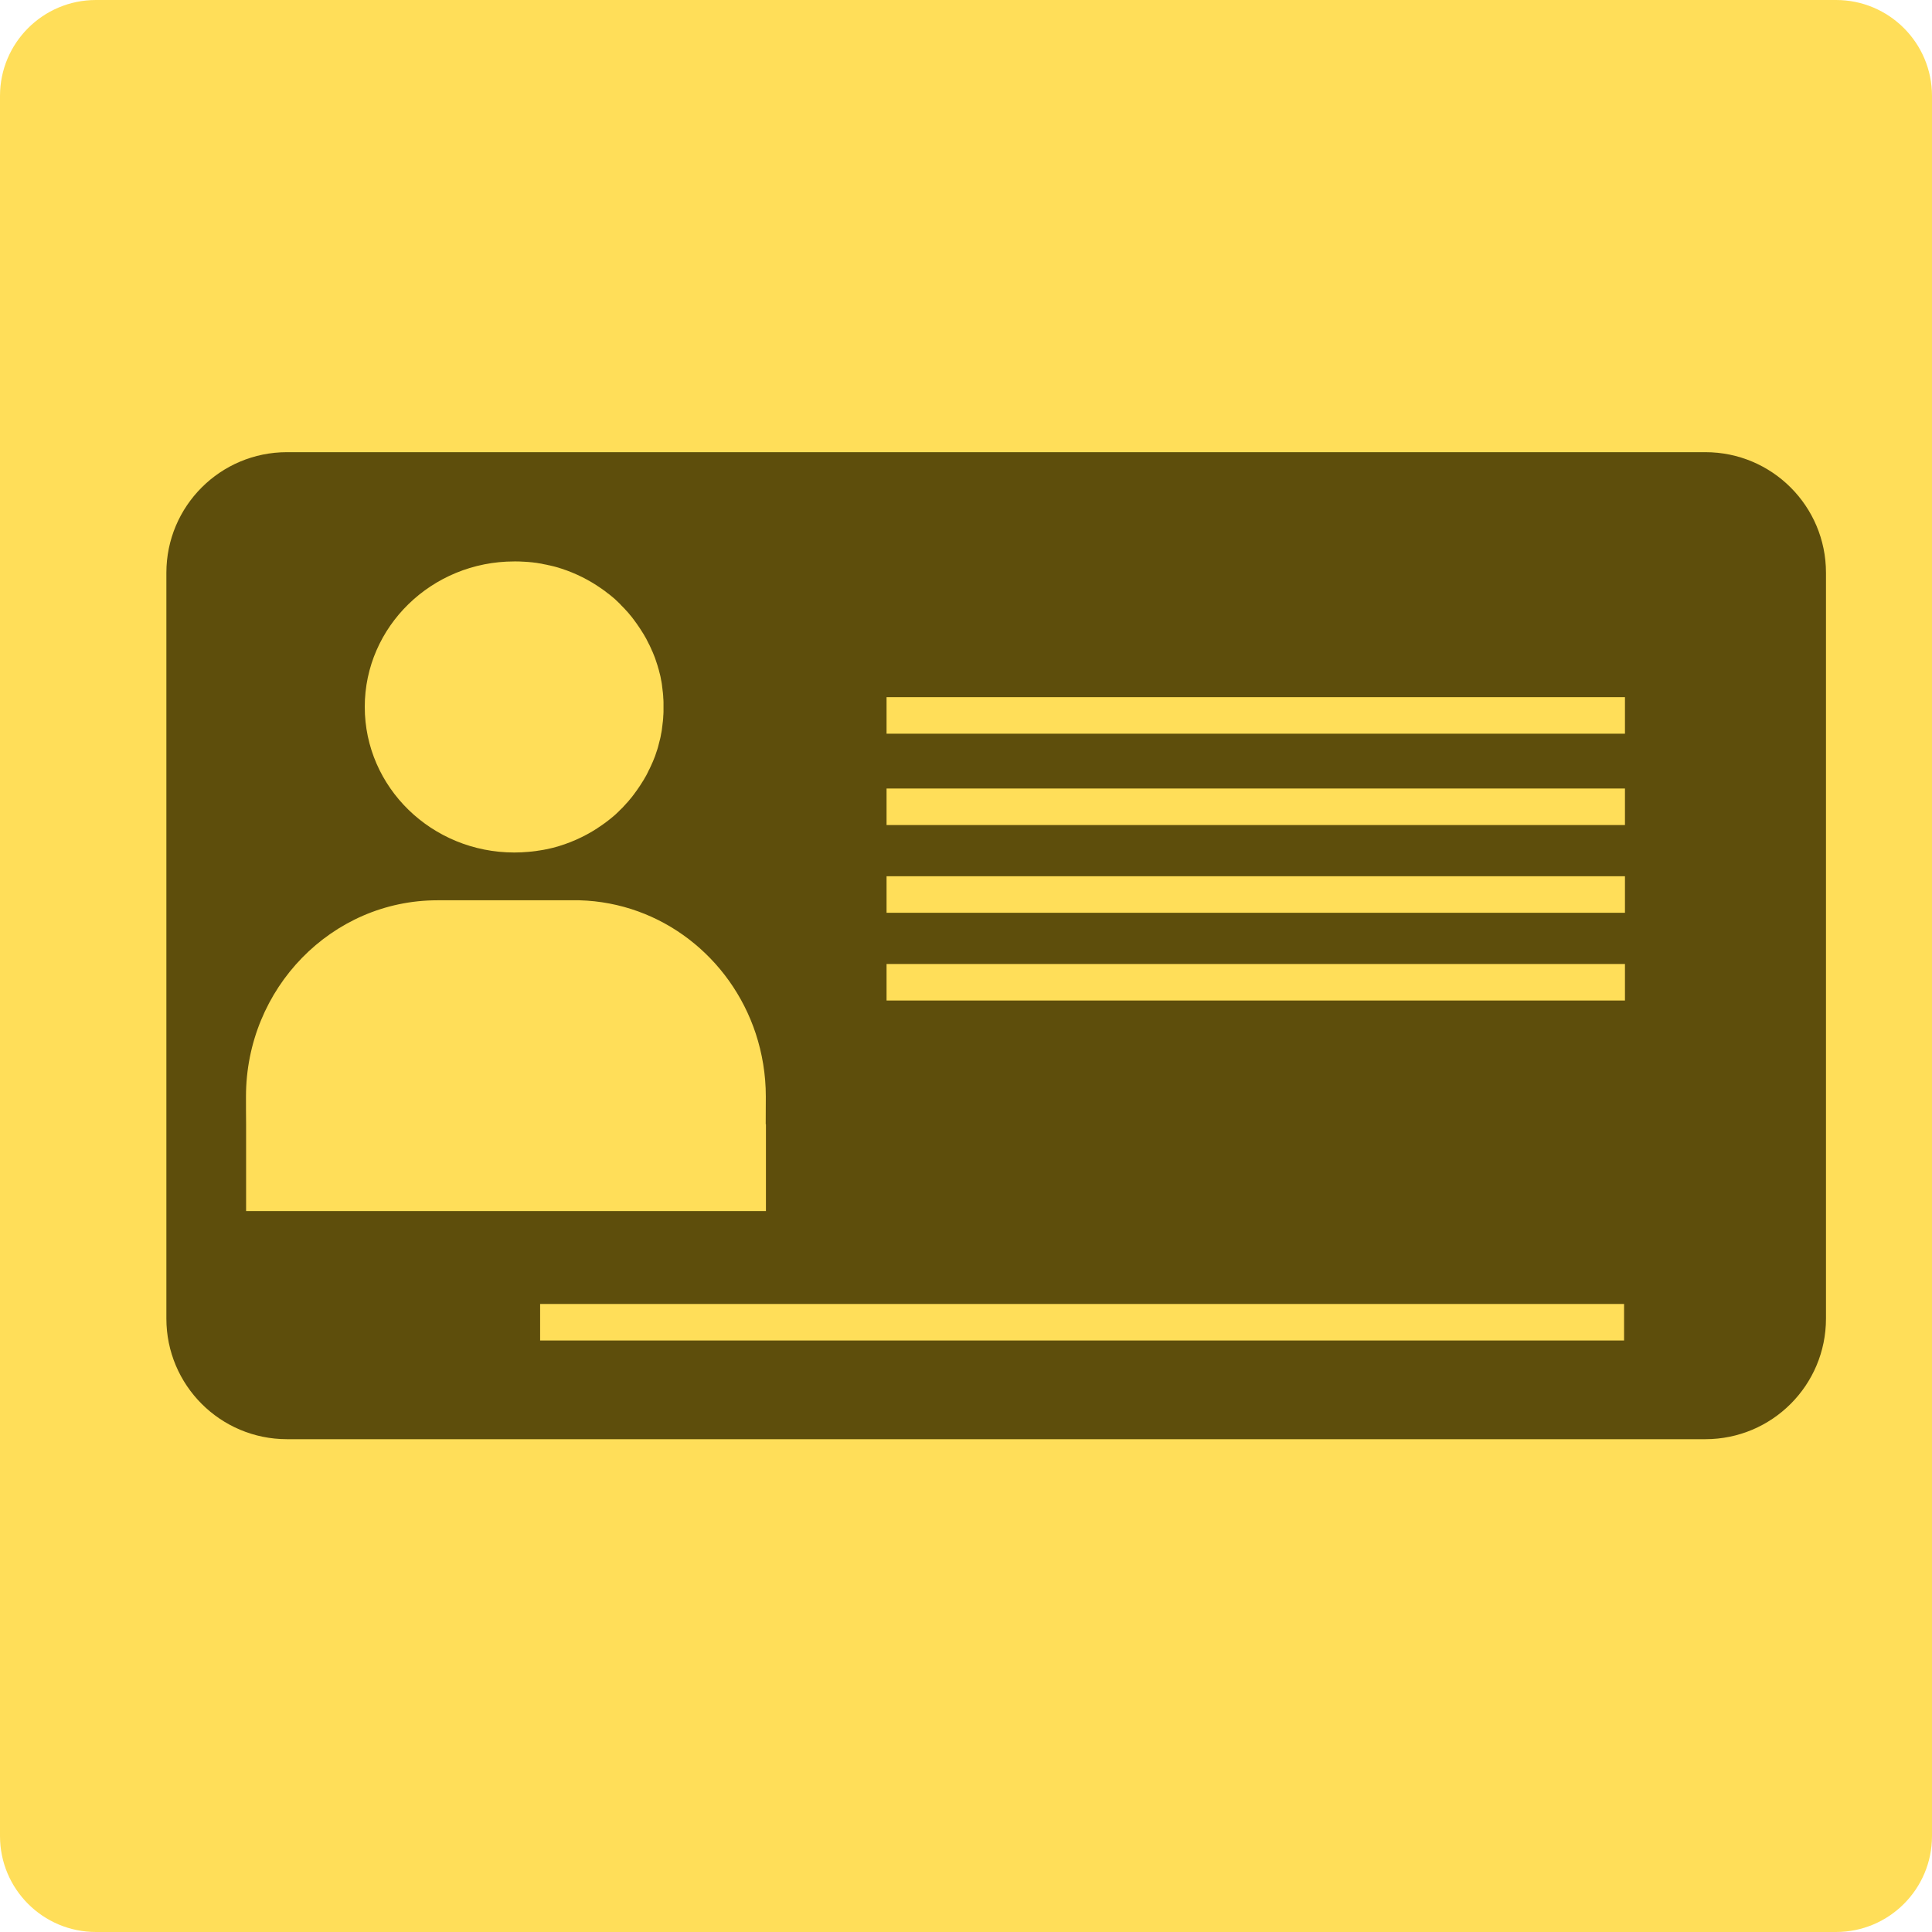 <?xml version="1.0" encoding="UTF-8"?>
<!DOCTYPE svg PUBLIC "-//W3C//DTD SVG 1.1//EN" "http://www.w3.org/Graphics/SVG/1.1/DTD/svg11.dtd">
<!-- Creator: CorelDRAW -->
<svg xmlns="http://www.w3.org/2000/svg" xml:space="preserve" width="6293px" height="6293px" version="1.1" style="shape-rendering:geometricPrecision; text-rendering:geometricPrecision; image-rendering:optimizeQuality; fill-rule:evenodd; clip-rule:evenodd"
viewBox="0 0 1311.89 1311.89"
 xmlns:xlink="http://www.w3.org/1999/xlink"
 xmlns:xodm="http://www.corel.com/coreldraw/odm/2003">
 <defs>
  <style type="text/css">
   <![CDATA[
    .fil1 {fill:none;fill-rule:nonzero}
    .fil2 {fill:#5E4E0C;fill-rule:nonzero}
    .fil0 {fill:#FFDE59;fill-rule:nonzero}
   ]]>
  </style>
    <clipPath id="id0" style="clip-rule:nonzero">
     <path d="M0 0l1311.89 0 0 1311.89 -1311.89 0 0 -1311.89zm0 0z"/>
    </clipPath>
    <clipPath id="id1" style="clip-rule:nonzero">
     <path d="M112.97 306.98l1126.95 0 0 670.3 -1126.95 0 0 -670.3zm0 0z"/>
    </clipPath>
 </defs>
 <g id="Layer_x0020_1">
  <g id="_1247178723728">
   <g>
   </g>
   <g style="clip-path:url(#id0)">
    <g>
     <path class="fil0" d="M65.14 0l1181.61 0c35.97,0 65.14,29.17 65.14,65.14l0 1181.61c0,35.97 -29.17,65.14 -65.14,65.14l-1181.61 0c-35.97,0 -65.14,-29.17 -65.14,-65.14l0 -1181.61c0,-35.97 29.17,-65.14 65.14,-65.14z"/>
    </g>
   </g>
   <path class="fil1" d="M0 0l1311.89 0 0 1311.89 -1311.89 0 0 -1311.89zm0 0z"/>
   <g>
   </g>
   <g style="clip-path:url(#id1)">
    <g>
     <path class="fil2" d="M1157.98 307.04l-963.09 0c-45.28,0 -81.92,36.64 -81.92,81.92l0 506.38c0,45.28 36.64,81.92 81.92,81.92l963.09 0c45.28,0 81.92,-36.64 81.92,-81.92l0 -506.38c0,-45.28 -36.64,-81.92 -81.92,-81.92zm-808.8 74.17c2.39,0 4.69,0.08 7,0.23 0.82,0.07 1.64,0.15 2.39,0.15 0,0 0.07,0 0.07,0 0.82,0.07 1.56,0.15 2.31,0.22 0.07,0 0.07,0 0.15,0 0.74,0.07 1.49,0.15 2.31,0.3 0.07,0 0.14,0 0.14,0 0.75,0.07 1.49,0.22 2.24,0.37 0.07,0 0.15,0 0.15,0 0.74,0.15 1.49,0.22 2.23,0.37 0.08,0 0.15,0 0.15,0.08 0.75,0.15 1.49,0.29 2.24,0.44 0.07,0 0.07,0 0.15,0 0.74,0.15 1.48,0.3 2.23,0.52 0.07,0 0.07,0 0.15,0 0.74,0.15 1.49,0.38 2.23,0.53 0,0 0.07,0 0.07,0 0.75,0.22 1.49,0.37 2.24,0.59 9.9,2.83 19.21,7.08 27.7,12.59 0,0 0.07,0 0.07,0.07 0.6,0.38 1.2,0.75 1.79,1.19 0.08,0.08 0.15,0.08 0.23,0.15 0.52,0.38 1.11,0.75 1.64,1.12 0.07,0.07 0.22,0.15 0.29,0.22 0.52,0.38 1.05,0.75 1.57,1.12 0.14,0.07 0.22,0.15 0.37,0.3 0.52,0.37 0.97,0.74 1.41,1.11 0.15,0.08 0.3,0.23 0.45,0.3 0.45,0.38 0.89,0.75 1.42,1.12 0.14,0.15 0.29,0.22 0.44,0.37 0.45,0.37 0.9,0.74 1.34,1.12 0.15,0.15 0.3,0.3 0.45,0.37 0.45,0.37 0.82,0.74 1.27,1.12 0.14,0.15 0.29,0.3 0.44,0.45l1.19 1.11c0.15,0.15 0.3,0.3 0.45,0.45 0.37,0.37 0.82,0.74 1.19,1.19 0.15,0.15 0.3,0.3 0.45,0.52 0.37,0.37 0.74,0.75 1.19,1.19 0.15,0.15 0.3,0.38 0.52,0.52 0.38,0.38 0.75,0.82 1.12,1.2 0.15,0.14 0.3,0.37 0.45,0.52 0.37,0.37 0.74,0.82 1.11,1.19 0.15,0.15 0.3,0.37 0.45,0.52 0.37,0.45 0.74,0.82 1.04,1.27 0.15,0.14 0.3,0.37 0.45,0.52 0.37,0.44 0.67,0.82 1.04,1.26 0.15,0.15 0.3,0.3 0.37,0.53 0.37,0.44 0.67,0.89 1.05,1.34 0.07,0.15 0.22,0.29 0.29,0.44 0.37,0.45 0.75,0.97 1.05,1.42 0.07,0.07 0.15,0.22 0.22,0.29 1.64,2.24 3.13,4.62 4.62,7 0.07,0.15 0.14,0.3 0.29,0.45 0.23,0.45 0.53,0.89 0.75,1.34 0.15,0.23 0.3,0.52 0.45,0.74 0.22,0.38 0.44,0.83 0.67,1.2 0.15,0.29 0.29,0.59 0.44,0.89 0.23,0.37 0.38,0.75 0.6,1.19 0.15,0.3 0.3,0.6 0.45,0.9 0.22,0.37 0.37,0.74 0.59,1.11 0.15,0.3 0.3,0.67 0.45,0.97 0.15,0.37 0.37,0.75 0.52,1.12 0.15,0.37 0.3,0.67 0.45,1.04 0.15,0.37 0.29,0.75 0.52,1.12 0.15,0.37 0.3,0.67 0.44,1.04l0.45 1.12c0.15,0.37 0.3,0.74 0.45,1.12 0.15,0.37 0.3,0.74 0.44,1.11 0.15,0.38 0.3,0.75 0.38,1.12 0.15,0.37 0.3,0.75 0.37,1.11 0.15,0.38 0.3,0.75 0.37,1.12 0.15,0.37 0.23,0.75 0.37,1.12 0.15,0.37 0.23,0.74 0.38,1.19 0.15,0.37 0.22,0.74 0.3,1.12 0.14,0.37 0.22,0.82 0.37,1.19 0.07,0.37 0.22,0.75 0.29,1.12 0.08,0.37 0.23,0.82 0.3,1.19 0.08,0.37 0.15,0.74 0.3,1.12 0.08,0.37 0.15,0.81 0.3,1.26 0.07,0.37 0.15,0.74 0.22,1.12 0.08,0.45 0.15,0.82 0.22,1.26 0.08,0.38 0.15,0.75 0.23,1.12 0.07,0.45 0.15,0.9 0.22,1.27 0.08,0.37 0.15,0.74 0.15,1.11 0.08,0.45 0.15,0.9 0.15,1.34 0.08,0.38 0.08,0.75 0.15,1.12 0.07,0.45 0.07,0.9 0.15,1.34 0.07,0.37 0.07,0.75 0.15,1.12 0.07,0.45 0.07,0.89 0.14,1.41 0,0.38 0.08,0.67 0.08,1.05 0.07,0.52 0.07,0.96 0.07,1.49 0,0.3 0.08,0.67 0.08,0.96 0,0.53 0.07,1.12 0.07,1.64 0,0.3 0,0.53 0,0.82 0,0.82 0,1.64 0,2.53 0,0.82 0,1.64 0,2.54 0,0.29 0,0.52 0,0.81 0,0.53 -0.07,1.12 -0.07,1.64 0,0.3 -0.08,0.67 -0.08,0.97 0,0.52 -0.07,0.97 -0.07,1.49 0,0.37 -0.08,0.67 -0.08,1.04 -0.07,0.45 -0.07,0.9 -0.14,1.42 0,0.37 -0.08,0.74 -0.15,1.11 -0.08,0.45 -0.08,0.9 -0.15,1.35 -0.07,0.37 -0.07,0.74 -0.15,1.11 -0.07,0.45 -0.15,0.9 -0.15,1.34 -0.07,0.37 -0.15,0.75 -0.15,1.12 -0.07,0.45 -0.15,0.89 -0.22,1.27 -0.08,0.37 -0.15,0.74 -0.23,1.11 -0.07,0.45 -0.14,0.82 -0.22,1.27 -0.07,0.37 -0.15,0.74 -0.22,1.11 -0.07,0.45 -0.15,0.83 -0.3,1.27 -0.07,0.37 -0.15,0.75 -0.3,1.12 -0.07,0.37 -0.22,0.82 -0.3,1.19 -0.07,0.37 -0.22,0.74 -0.29,1.12 -0.08,0.37 -0.23,0.81 -0.3,1.19 -0.07,0.37 -0.22,0.74 -0.3,1.11 -0.07,0.38 -0.22,0.75 -0.37,1.2 -0.08,0.37 -0.22,0.74 -0.37,1.11 -0.15,0.37 -0.23,0.75 -0.38,1.12 -0.14,0.37 -0.22,0.74 -0.37,1.12 -0.15,0.37 -0.3,0.74 -0.37,1.11 -0.15,0.38 -0.3,0.75 -0.45,1.12 -0.15,0.37 -0.29,0.75 -0.44,1.12l-0.45 1.12c-0.15,0.37 -0.3,0.67 -0.45,1.04 -0.15,0.37 -0.3,0.74 -0.52,1.12 -0.15,0.37 -0.3,0.67 -0.45,1.04 -0.14,0.37 -0.37,0.74 -0.52,1.12 -0.15,0.29 -0.3,0.67 -0.44,0.96 -0.15,0.38 -0.38,0.75 -0.6,1.12 -0.15,0.3 -0.3,0.6 -0.45,0.97 -0.22,0.37 -0.37,0.82 -0.59,1.19 -0.15,0.3 -0.3,0.6 -0.45,0.89 -0.22,0.38 -0.45,0.82 -0.67,1.2 -0.15,0.22 -0.3,0.52 -0.45,0.74 -0.22,0.45 -0.52,0.89 -0.74,1.34 -0.08,0.15 -0.15,0.3 -0.3,0.45 -1.41,2.38 -2.98,4.69 -4.61,7 -0.08,0.07 -0.15,0.22 -0.23,0.3 -0.37,0.44 -0.67,0.96 -1.04,1.41 -0.08,0.15 -0.22,0.3 -0.3,0.45 -0.37,0.44 -0.67,0.89 -1.04,1.34 -0.15,0.14 -0.3,0.37 -0.37,0.52 -0.38,0.45 -0.68,0.82 -1.05,1.26 -0.14,0.15 -0.29,0.38 -0.44,0.53 -0.38,0.44 -0.68,0.81 -1.04,1.26 -0.15,0.15 -0.3,0.37 -0.45,0.52 -0.38,0.37 -0.75,0.82 -1.12,1.19 -0.15,0.15 -0.3,0.38 -0.45,0.53 -0.37,0.37 -0.74,0.81 -1.11,1.19 -0.15,0.15 -0.3,0.3 -0.45,0.52 -0.37,0.37 -0.74,0.82 -1.19,1.19 -0.15,0.15 -0.3,0.3 -0.45,0.45 -0.37,0.37 -0.82,0.74 -1.19,1.19 -0.15,0.15 -0.3,0.3 -0.45,0.44 -0.44,0.38 -0.82,0.75 -1.19,1.12 -0.15,0.15 -0.3,0.3 -0.45,0.45 -0.44,0.37 -0.81,0.74 -1.26,1.11 -0.15,0.15 -0.3,0.3 -0.45,0.38 -0.45,0.37 -0.89,0.74 -1.34,1.11 -0.15,0.15 -0.3,0.23 -0.45,0.38 -0.44,0.37 -0.89,0.74 -1.41,1.11l-0.37 0.3c-0.52,0.38 -0.97,0.75 -1.49,1.12 -0.15,0.07 -0.23,0.15 -0.38,0.3 -0.52,0.37 -1.04,0.74 -1.56,1.11 -0.07,0.08 -0.22,0.15 -0.3,0.23 -0.52,0.37 -1.11,0.74 -1.63,1.11 -0.08,0.08 -0.15,0.08 -0.23,0.15 -0.6,0.38 -1.19,0.82 -1.79,1.19 0,0 -0.07,0 -0.07,0.08 -9.08,5.88 -19.14,10.35 -29.94,13.18 0,0 -0.07,0 -0.07,0 -0.74,0.22 -1.49,0.37 -2.23,0.52 -0.08,0 -0.08,0 -0.08,0 -0.74,0.15 -1.49,0.37 -2.23,0.52 -0.08,0 -0.08,0 -0.15,0 -0.75,0.15 -1.49,0.3 -2.24,0.45 -0.07,0 -0.07,0 -0.15,0 -0.74,0.15 -1.48,0.3 -2.23,0.37 -0.07,0 -0.07,0 -0.15,0 -0.74,0.15 -1.49,0.23 -2.31,0.38 -0.07,0 -0.07,0 -0.15,0 -0.74,0.07 -1.56,0.22 -2.3,0.29 0,0 -0.08,0 -0.08,0 -0.82,0.08 -1.56,0.15 -2.38,0.23 0,0 0,0 -0.08,0 -3.12,0.29 -6.25,0.44 -9.45,0.44 -56.08,0 -101.58,-44.23 -101.58,-98.89 0,-54.44 45.43,-98.75 101.5,-98.75zm-182.07 441.23l0 -58.98c-0.08,-6.26 -0.08,-12.59 -0.08,-18.84 0,-73.58 58.24,-133.3 130.03,-133.3l92.93 0c1.12,0 2.24,0 3.35,0 55.78,1.49 102.77,38.87 119.82,90.48 4.39,13.4 6.85,27.78 6.85,42.75 0,6.25 0,12.58 -0.07,18.83l0.15 0 0 58.98 -352.98 0 0 0.08zm935.69 87.79l-736.04 0 0 -24.79 736.04 0 0 24.79zm0.6 -230.85l-501.4 0 0 -24.79 501.4 0 0 24.79zm0 -59.57l-501.4 0 0 -24.8 501.4 0 0 24.8zm0 -59.57l-501.4 0 0 -24.8 501.4 0 0 24.8zm0 -62.04l-501.4 0 0 -24.8 501.4 0 0 24.8zm0 0z"/>
    </g>
   </g>
   <path class="fil1" d="M112.97 306.98l1126.95 0 0 670.3 -1126.95 0 0 -670.3zm0 0z"/>
  </g>
 </g>
</svg>
